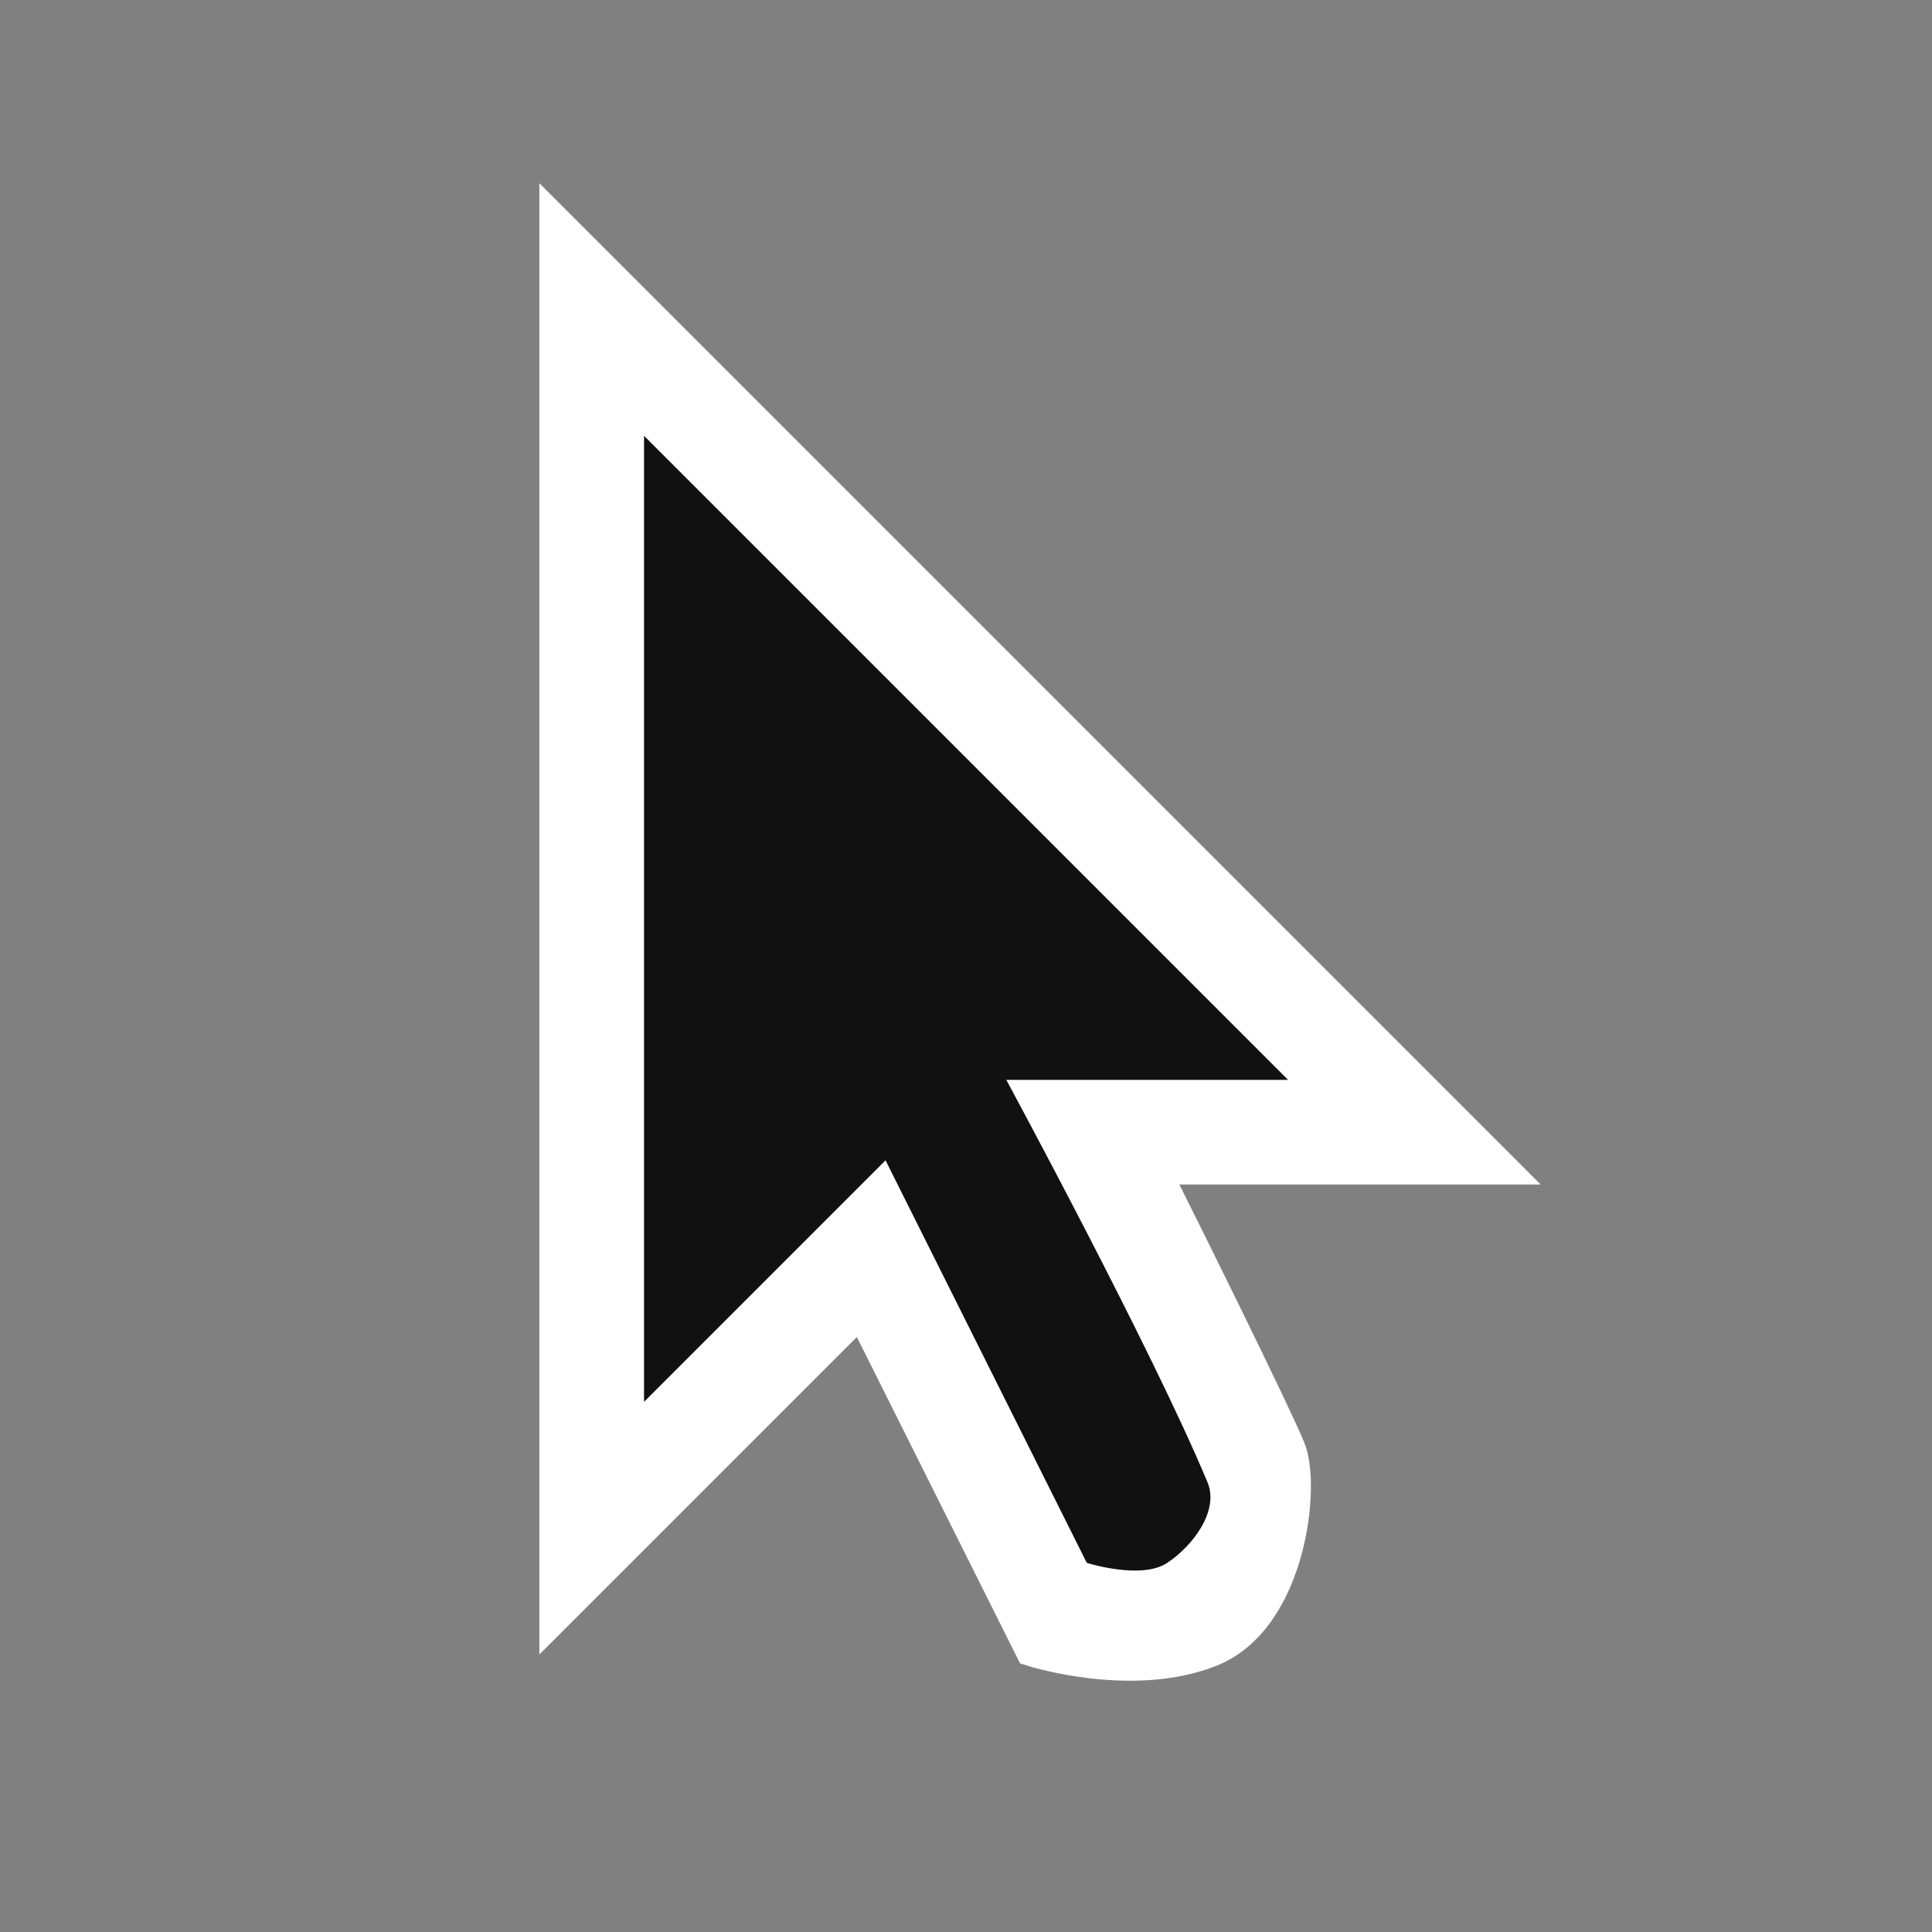 <svg width="80" height="80" viewBox="0 0 80 80" fill="none" xmlns="http://www.w3.org/2000/svg">
<rect x="0" y="0" width="80" height="80" fill="#808080" stroke="none"/>
<path d="M23.688 9.646L61.735 47.693L62.589 48.548H48.023C49.31 51.099 52.873 58.307 53.539 59.906C53.726 60.355 53.799 61.036 53.779 61.773C53.759 62.526 53.642 63.401 53.403 64.269C52.935 65.978 51.957 67.808 50.185 68.512C48.525 69.172 46.664 69.164 45.253 69.006C44.541 68.926 43.93 68.808 43.496 68.708C43.279 68.658 43.105 68.613 42.984 68.58C42.924 68.564 42.877 68.55 42.845 68.541C42.829 68.536 42.816 68.532 42.808 68.529C42.803 68.528 42.799 68.527 42.797 68.526C42.796 68.526 42.795 68.526 42.794 68.525H42.792L42.589 68.462L42.493 68.27L35.616 54.519L23.688 66.448L22.834 67.302V8.793L23.688 9.646Z" fill="white" stroke="white"/>
<path fill-rule="evenodd" clip-rule="evenodd" d="M26.668 18.047V58.047L36.668 48.047L45.001 64.714C45.001 64.714 47.256 65.433 48.335 64.714C49.414 63.995 50.487 62.546 50.001 61.381C47.709 55.879 41.668 44.714 41.668 44.714H53.335L26.668 18.047Z" fill="#111111"/>
</svg>
